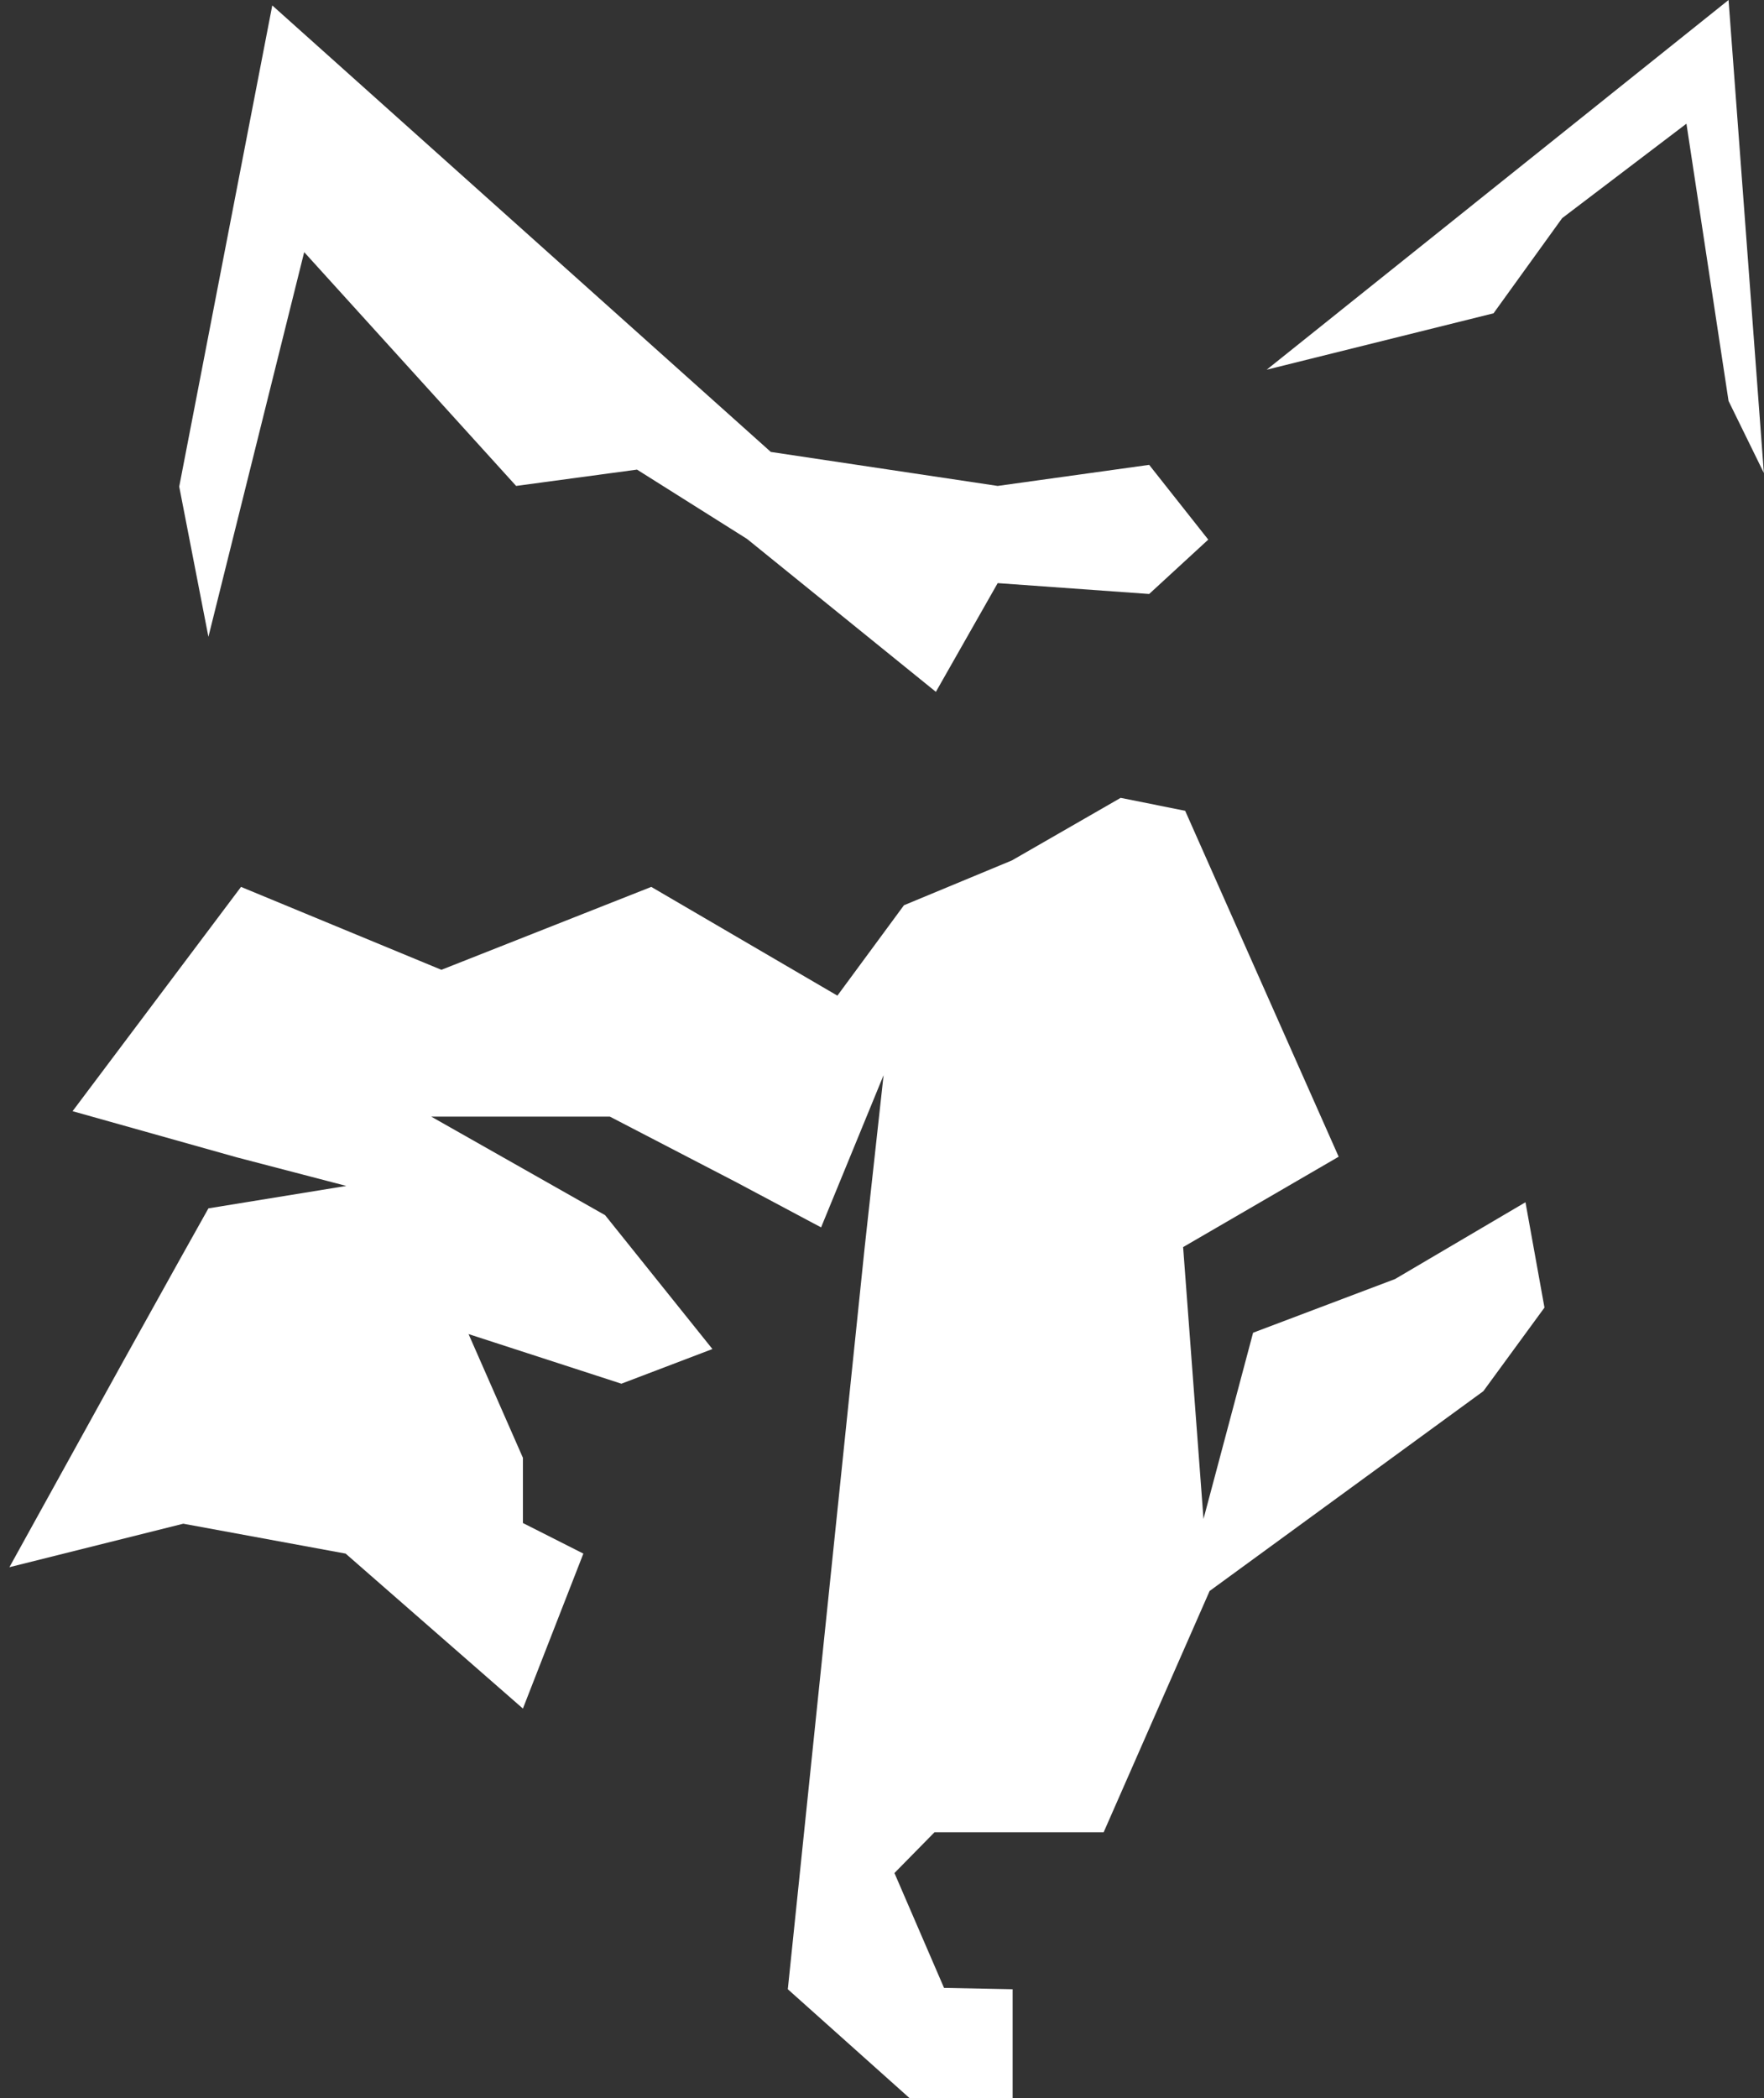 <?xml version="1.0" encoding="UTF-8"?> <svg xmlns="http://www.w3.org/2000/svg" width="185" height="220" viewBox="0 0 185 220" fill="none"><rect x="0" y="0" width="185" height="220" fill="#333333" stroke="none"/><path d="M181.282 0L132.842 38.769L156.635 32.854L163.83 22.877L176.866 12.97L181.282 42.047L184.986 49.602L181.282 0ZM146.306 134.124L131.418 139.754L126.217 159.281L124.08 130.774L140.393 121.296L124.294 85.021L117.527 83.667L106.129 90.224L94.803 94.927L87.822 104.406L68.303 93.003L46.292 101.697L25.277 93.003L7.611 116.521L24.85 121.367L36.319 124.36L21.858 126.712L18.866 132.057L12.883 142.818L0.986 164.341L19.223 159.78L36.248 162.915L54.84 179.164L61.18 162.915L54.84 159.708V152.867L49.141 139.896L65.169 145.099L74.715 141.464L63.459 127.425L45.223 117.091H63.958L77.279 124.004L86.112 128.707L92.666 112.744L90.671 130.917L82.622 208.597L95.373 220H106.2V208.597L99.006 208.455L93.805 196.411L98.008 192.135H115.746L126.859 166.835L155.566 145.883L161.977 137.117L159.983 126.071L146.306 134.124ZM31.902 26.44L54.128 50.956L66.807 49.245L78.347 56.514L98.151 72.549L104.633 61.147L120.519 62.287L126.716 56.586L120.519 48.746L104.633 50.956L80.841 47.392L28.554 0.57L18.795 51.027L21.858 66.777L31.902 26.44Z" fill="white"></path></svg> 